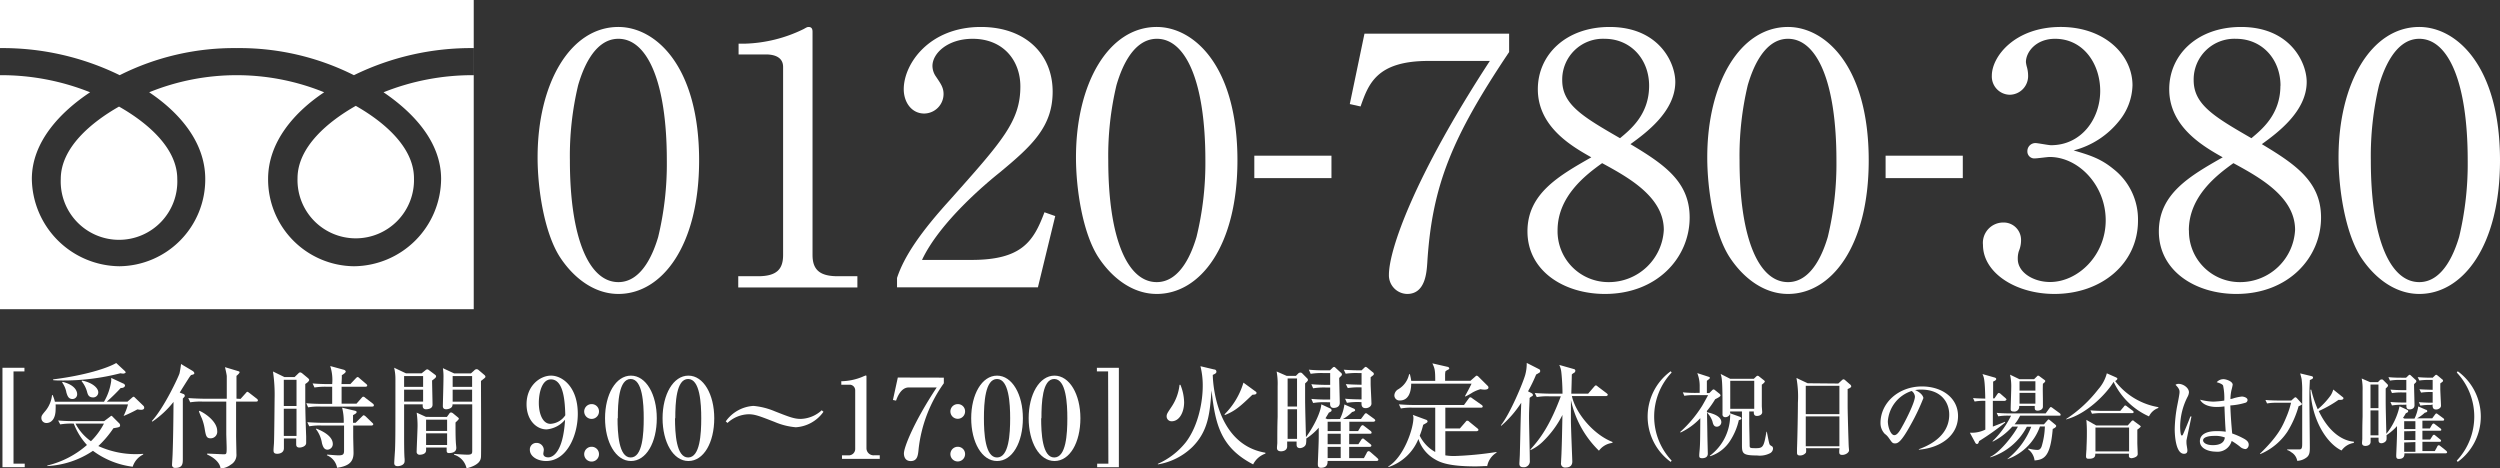 <svg xmlns="http://www.w3.org/2000/svg" viewBox="0 0 445.92 83.52"><rect x="0" y="0" width="445.92" height="83.52" fill="#333333" stroke="none"/><defs><style>.cls-1{fill:#fff;}</style></defs><title>contactBanner-tel</title><g id="レイヤー_2" data-name="レイヤー 2"><g id="レイヤー_1-2" data-name="レイヤー 1"><path class="cls-1" d="M10.84,31.92a10.4,10.4,0,1,0,20.78,0c0-5.67-5.62-10.2-10.39-12.91C16.46,21.72,10.84,26.25,10.84,31.92ZM0,0V55.15H84.5V0ZM84.49,13.41a42.72,42.72,0,0,0-16.08,3.05C73.63,20,78.68,25.24,78.68,31.92A15.69,15.69,0,0,1,63.13,47.49,15.49,15.49,0,0,1,47.82,31.92c0-6.68,4.8-12,10-15.46a41.45,41.45,0,0,0-31.21,0c5.22,3.49,10,8.78,10,15.46a15.48,15.48,0,0,1-15.3,15.57A15.79,15.79,0,0,1,5.68,31.92c0-6.68,5.17-12,10.39-15.46A42.7,42.7,0,0,0,0,13.41V8.58a47.5,47.5,0,0,1,21.35,4.83A45.42,45.42,0,0,1,42.24,8.58a45.46,45.46,0,0,1,20.89,4.83A47.52,47.52,0,0,1,84.49,8.58ZM53.07,31.8a10.39,10.39,0,1,0,20.77,0c0-5.67-5.61-10.21-10.38-12.92C58.68,21.59,53.07,26.13,53.07,31.8Z"/><path class="cls-1" d="M110.3,52.43c-4.42,0-8.13-3-10.5-6.69-2.69-4.28-3.91-11.91-3.91-17.68,0-13.2,5.83-23.25,14.41-23.25,6.59,0,14.4,6.89,14.4,23.81C124.7,43.81,118.1,52.43,110.3,52.43Zm-7.17-37.26a54.19,54.19,0,0,0-1.48,13.45c0,13.83,3.4,21.7,8.65,21.7,4.41,0,6.4-5.7,7.1-8.06a55.45,55.45,0,0,0,1.54-13.64c0-14.13-3.52-21.7-8.64-21.7C105.75,6.92,103.77,13,103.13,15.17Z"/><path class="cls-1" d="M131.68,49.27h3.52c3.33,0,4.48-1.24,4.48-3.78V11.94c0-1.92-1.86-2.23-3.07-2.23h-4.87V7.79h1.15a25.39,25.39,0,0,0,10.44-2.6c.45-.25.64-.38.89-.38.58,0,.71.38.71.87V45.49c0,2.66,1.34,3.78,4.48,3.78h3.52v2H131.68Z"/><path class="cls-1" d="M185.13,51.25H160V49.58c1.28-3.91,4.29-8.25,9.41-13.89C178.79,25.15,182,21.62,182,15.42c0-4.65-3.07-8.5-8.51-8.5-4.48,0-7.17,2.61-7.17,4.84a3.35,3.35,0,0,0,.64,1.92c.83,1.24,1.34,1.92,1.34,3.1a3.49,3.49,0,0,1-3.45,3.47c-2.24,0-3.65-2-3.65-4.34,0-4.52,4.54-11.1,13.76-11.1,7.94,0,12.8,4.84,12.8,11.54,0,6.26-3.71,9.67-9.47,14.44-2.18,1.74-10.63,8.75-13.83,15.57h8.84c9,0,11.07-3.35,13-8.5l1.92.68Z"/><path class="cls-1" d="M206.32,52.43c-4.42,0-8.13-3-10.5-6.69-2.69-4.28-3.9-11.91-3.9-17.68,0-13.2,5.82-23.25,14.4-23.25,6.59,0,14.4,6.89,14.4,23.81C220.72,43.81,214.13,52.43,206.32,52.43Zm-7.17-37.26a54.25,54.25,0,0,0-1.47,13.45c0,13.83,3.39,21.7,8.64,21.7,4.42,0,6.4-5.7,7.1-8.06A55.45,55.45,0,0,0,215,28.62c0-14.13-3.52-21.7-8.64-21.7C201.77,6.92,199.79,13,199.15,15.17Z"/><path class="cls-1" d="M237.49,31.77H223.73v-4h13.76Z"/><path class="cls-1" d="M269.18,6V9.28C259,24.47,255.42,33.09,254.58,46.91c-.12,1.62-.32,5.52-3.58,5.52A3.32,3.32,0,0,1,247.74,49c0-4.4,4.48-17.42,18-38.13H254.78c-9.28,0-10.69,4.15-12.1,8.12l-1.92-.43L243.38,6Z"/><path class="cls-1" d="M301.38,38.79c0,7.19-5.83,13.64-15.11,13.64-7.29,0-13.82-4.09-13.82-11.16,0-6.69,5.5-9.86,11.39-13.21-3.39-1.92-9.54-5.39-9.54-12.15,0-6.14,5-11.1,12.8-11.1,8.77,0,11.72,6.33,11.72,9.8,0,5.27-5.25,9.11-8,11.1C296.83,29.31,301.38,32.4,301.38,38.79Zm-23.56,2.3A9.07,9.07,0,0,0,287,50.32,9.81,9.81,0,0,0,296.77,41c0-5.89-6.34-9.36-11-11.9C282.88,31.17,277.82,35,277.82,41.09Zm16.33-25.8c0-4.71-3.27-8.37-7.94-8.37a7.27,7.27,0,0,0-7.56,7.38c0,4.34,3.65,6.51,10.31,10.35C290.82,23.1,294.15,20.44,294.15,15.29Z"/><path class="cls-1" d="M318.92,52.43c-4.42,0-8.13-3-10.5-6.69-2.69-4.28-3.9-11.91-3.9-17.68,0-13.2,5.82-23.25,14.4-23.25,6.59,0,14.4,6.89,14.4,23.81C333.32,43.81,326.73,52.43,318.92,52.43Zm-7.17-37.26a54.25,54.25,0,0,0-1.47,13.45c0,13.83,3.39,21.7,8.64,21.7,4.42,0,6.4-5.7,7.1-8.06a55.45,55.45,0,0,0,1.54-13.64c0-14.13-3.52-21.7-8.64-21.7C314.38,6.92,312.39,13,311.75,15.17Z"/><path class="cls-1" d="M350.1,31.77H336.33v-4H350.1Z"/><path class="cls-1" d="M377,30.17a11.39,11.39,0,0,1,4.35,9.18c0,7.63-6.46,13.08-14.91,13.08-6.92,0-12.74-3.78-12.74-8.74a3.63,3.63,0,0,1,3.65-4,3.09,3.09,0,0,1,3.14,3.1,5,5,0,0,1-.39,2,4.19,4.19,0,0,0-.19,1.42c0,2.36,2.75,4.09,5.76,4.09,4.93,0,9.92-4.71,9.92-11S370.71,28,365.59,28c-.39,0-2.18.25-2.57.25a1.24,1.24,0,0,1-1.4-1.3,1.43,1.43,0,0,1,1.47-1.43c.38,0,2.3.38,2.75.38,5.38,0,8.77-4.66,8.77-9.68,0-4.83-3-9.3-8.06-9.3-3.4,0-5.19,2.36-5.19,4.16a5.12,5.12,0,0,0,.19.93,5.79,5.79,0,0,1,.2,1.48,3.32,3.32,0,0,1-3.27,3.41,3.25,3.25,0,0,1-3.2-3.41c0-3.41,4.1-8.68,12.29-8.68,7.87,0,12.8,5,12.8,10.42A10.47,10.47,0,0,1,378,21.55a15.26,15.26,0,0,1-8.13,5.28C372.82,27.69,374.74,28.31,377,30.17Z"/><path class="cls-1" d="M414,38.79c0,7.19-5.83,13.64-15.11,13.64-7.29,0-13.82-4.09-13.82-11.16,0-6.69,5.5-9.86,11.39-13.21-3.39-1.92-9.54-5.39-9.54-12.15,0-6.14,5-11.1,12.81-11.1,8.76,0,11.71,6.33,11.71,9.8,0,5.27-5.25,9.11-8,11.1C409.43,29.31,414,32.4,414,38.79Zm-23.56,2.3a9.07,9.07,0,0,0,9.22,9.23A9.81,9.81,0,0,0,409.37,41c0-5.89-6.34-9.36-11-11.9C395.48,31.17,390.42,35,390.42,41.09Zm16.33-25.8c0-4.71-3.27-8.37-7.94-8.37a7.26,7.26,0,0,0-7.55,7.38c0,4.34,3.64,6.51,10.3,10.35C403.42,23.1,406.75,20.44,406.75,15.29Z"/><path class="cls-1" d="M431.52,52.43c-4.42,0-8.13-3-10.5-6.69-2.68-4.28-3.9-11.91-3.9-17.68,0-13.2,5.82-23.25,14.4-23.25,6.59,0,14.4,6.89,14.4,23.81C445.92,43.81,439.33,52.43,431.52,52.43Zm-7.17-37.26a54.73,54.73,0,0,0-1.47,13.45c0,13.83,3.39,21.7,8.64,21.7,4.42,0,6.4-5.7,7.11-8.06a56,56,0,0,0,1.53-13.64c0-14.13-3.52-21.7-8.64-21.7C427,6.92,425,13,424.35,15.17Z"/><path class="cls-1" d="M2.41,82.7h2v.63H.44V65.6H4.36v.65H2.41Z"/><path class="cls-1" d="M25.15,73.1a5.23,5.23,0,0,1-.64-.08,25.17,25.17,0,0,1-2.44,1.17l0-.06a11,11,0,0,0,.76-2H9.92a7.18,7.18,0,0,1,0,.84c0,1.8-.8,2.48-1.64,2.48a.88.88,0,0,1-.9-.87c0-.42.08-.52.82-1.41a5.29,5.29,0,0,0,1.08-2.71h.1a5.5,5.5,0,0,1,.41,1.2h8.76a9.93,9.93,0,0,0,1.29-3.74c0-.16,0-.38,0-.51l2.15,1a.44.44,0,0,1,.31.36c0,.17-.23.47-.76.43a33.2,33.2,0,0,1-2.5,2.45h3.69l.78-.68c.18-.16.23-.2.31-.2s.1,0,.26.16l1.5,1.45a.46.46,0,0,1,.14.32C25.74,73,25.46,73.1,25.15,73.1ZM23.67,83.25a15,15,0,0,1-7.09-2.84,16,16,0,0,1-8.14,2.72l0-.1a16.5,16.5,0,0,0,7.07-3.66,11.89,11.89,0,0,1-2.35-3.81,12.11,12.11,0,0,0-2.42.14L10.37,75c1.25.12,2.7.12,2.93.12h5.27l1-.75c.23-.18.25-.2.29-.2s.1,0,.35.28l1,1a.57.57,0,0,1,.21.38c0,.35-.1.37-1.19.55a18.56,18.56,0,0,1-2.69,3.18,16.07,16.07,0,0,0,8,1.39l0,.12A3.65,3.65,0,0,0,23.67,83.25ZM22,66.64a3.65,3.65,0,0,1-.53-.06,40.6,40.6,0,0,1-10.13,1.29c-.8,0-1.33,0-1.86-.06v-.14c5.67-.71,9.67-2,11.25-2.92l1.5,1.39c.12.12.18.2.18.3S22.11,66.64,22,66.64Zm-9.08,4.53c-.74,0-.9-.62-1.07-1.13a4.45,4.45,0,0,0-.77-1.83l.1-.1c2.46.62,2.58,1.93,2.58,2.16A.83.83,0,0,1,12.93,71.17Zm.55,4.39a8.92,8.92,0,0,0,2.75,3.14,12.44,12.44,0,0,0,2.32-3.14Zm3.16-4.67c-.8,0-.94-.48-1.07-.89a5.12,5.12,0,0,0-1-2l.06-.12c1.66.3,2.91,1.23,2.91,2.11A.91.91,0,0,1,16.64,70.89Z"/><path class="cls-1" d="M32.68,70.26a.35.35,0,0,1,.28.35c0,.08,0,.12-.35.48,0,3.14,0,4.51,0,5.9,0,.75,0,4.11,0,4.81,0,.89,0,1.66-1.37,1.66a.52.52,0,0,1-.55-.61c0-.24.1-1.65.1-1.95.1-2.68.14-6.14.16-9.21a16.78,16.78,0,0,1-3.77,3.51l-.1-.1c2.23-2.4,4.8-8,4.94-8.5a16.63,16.63,0,0,0,.27-1.67l2,1.19c.13.08.37.24.37.46s-.32.24-.59.32a6.83,6.83,0,0,0-.51.73c-.25.38-1.3,2.05-1.5,2.39Zm10.23.89.9-1c.22-.26.24-.26.33-.26s.14.06.37.22l1.29,1a.43.43,0,0,1,.2.3c0,.2-.18.22-.31.22H42.11c0,1.64,0,4.31,0,6,0,.54.06,2.85.06,3.32a2,2,0,0,1-1,1.93,3.38,3.38,0,0,1-1.84.69c0-.45-.41-1.61-2.38-2.5v-.16c.47,0,2.56.12,3,.12s.48-.1.48-1.11c0-.4-.07-2.21-.07-2.56,0-.64,0-3.44,0-4V71.63H36.14a11.53,11.53,0,0,0-2.21.13L33.58,71c1.25.1,2.7.12,2.93.12h3.94c0-.64,0-3.6,0-4,0-.22-.2-1.14-.32-1.63l2.23.67c.33.1.37.12.37.26s-.41.52-.55.62c0,.55,0,2.34,0,4.07Zm-7.34,2.12c1.19.52,3.17,2,3.17,3.58a1.17,1.17,0,0,1-1.19,1.33c-.75,0-.84-.48-1.06-1.81A9,9,0,0,0,36,74.62a13.32,13.32,0,0,1-.52-1.25Z"/><path class="cls-1" d="M54.45,68.49c0,.61,0,1.13,0,2.3,0,1.63,0,2.68.16,7.09,0,.18,0,1,0,1.12,0,.63-.84.83-1.19.83-.59,0-.59-.42-.59-.62s0-.87,0-1H50.64c0,.26,0,1.55,0,1.73,0,.89-.88,1-1.19,1-.66,0-.66-.36-.66-.67s.08-1.12.08-1.29c.05-.88.11-7.79.11-7.87a28.16,28.16,0,0,0-.29-4.85l2.05,1h1.8l.66-.64c.18-.18.27-.2.35-.2a.81.81,0,0,1,.39.2l1,.83c.08.08.21.2.21.32S55,68.15,54.45,68.49Zm-1.56-.74H50.62v4.67h2.27Zm0,5.15H50.62v4.86h2.27Zm13.49-.38h-9.2a10.68,10.68,0,0,0-2.22.14l-.33-.74c1.23.12,2.69.12,2.92.12h1.7c0-.45,0-2.32,0-3.06h-.94a12.19,12.19,0,0,0-2.22.14l-.33-.73c1.25.12,2.69.12,2.91.12h.58a8,8,0,0,0-.35-3.22l2.38.65c.31.08.39.26.39.36s-.25.36-.7.62c0,.42,0,.67-.06,1.59h1.58l.94-1c.23-.21.23-.25.33-.25s.16,0,.37.21l1.17,1c.12.1.2.18.2.31s-.16.2-.31.2H60.93V72h2.66l.88-1c.17-.18.21-.24.31-.24s.17,0,.41.22l1.3,1a.43.43,0,0,1,.2.3C66.69,72.5,66.51,72.52,66.38,72.52ZM66.3,75.9H63c0,.29,0,1.63,0,1.88,0,.48.06,2.57.06,3,0,1.73-1,2.37-2.93,2.66A3,3,0,0,0,58.3,81.2l.07-.12s1.53.14,2,.14c.86,0,1-.2,1-.87s0-3.82,0-4.45h-4a10.5,10.5,0,0,0-2.21.14l-.35-.74c1.25.1,2.71.12,2.93.12h3.57a9.68,9.68,0,0,0-.29-2.7l2.11.5c.33.07.48.11.48.29s-.21.3-.64.54c0,.08,0,1.19,0,1.37h.45l1.11-1.09c.22-.22.26-.26.35-.26s.32.18.36.22l1.13,1.09c.17.16.21.2.21.3S66.44,75.9,66.3,75.9Zm-7.87,4.31c-.7,0-.86-.7-1-1.14a5.45,5.45,0,0,0-1.08-2.54l.08-.08c.59.24,2.93,1.15,2.93,2.74A1,1,0,0,1,58.43,80.21Z"/><path class="cls-1" d="M77.66,66.88a.33.33,0,0,1,.12.3c0,.21-.61.61-.71.69,0,.62.08,3.64.08,4.33s-.76.8-1.21.8a.52.52,0,0,1-.54-.54,2,2,0,0,1,0-.34H72.08c0,1.91,0,4.11,0,5.72,0,.94,0,3.18.09,4a4.1,4.1,0,0,1,0,.41c0,.78-1,.9-1.23.9-.62,0-.62-.42-.62-.56,0-.34.12-2,.14-2.34.07-1.93.07-3,.07-12.58a8.52,8.52,0,0,0-.23-2.08l2.11,1H75.2l.68-.54a.54.54,0,0,1,.34-.17.52.52,0,0,1,.25.11ZM72.08,69h3.39V67.08H72.08Zm0,2.63h3.39V69.5H72.08Zm7.63,2.74.39-.54c.1-.16.18-.26.39-.26a.83.83,0,0,1,.37.2l.8.66c.14.12.18.15.18.25s-.12.24-.59.68c0,1.25,0,2.62.06,3.52,0,.15.08.87.08,1,0,.79-.76.93-1.31.93-.31,0-.41-.14-.41-.45,0-.12,0-.42,0-.54H76a5,5,0,0,1,0,.5c0,.79-1.07.79-1.13.79a.51.51,0,0,1-.55-.6c0-.47.16-3.91.16-4.64a17,17,0,0,0-.16-2.27l1.66.76ZM76,74.86v2h3.75v-2Zm0,2.43v2.08h3.75V77.29ZM84,66.6l.58-.52a.6.6,0,0,1,.45-.23.56.56,0,0,1,.31.13l1.06.9a.5.5,0,0,1,.19.32c0,.1-.11.21-.29.35l-.51.4c0,1.23.06,13,0,13.59s-.35,1.41-2.57,2a3.25,3.25,0,0,0-2.25-2.44l.06-.14c1.37.12,2.17.14,2.36.14.84,0,.84-.26.84-.75V72.12H80.71c.07.76-.88.88-1.12.88-.6,0-.6-.42-.6-.6s.11-4.09.11-4.87A10.51,10.51,0,0,0,79,65.67l2,.93Zm-3.26.48V69h3.47V67.08Zm0,2.42v2.15h3.47V69.5Z"/><path class="cls-1" d="M97.49,76.59c-1.83,0-3.57-1.67-3.57-4.49,0-3.3,2.4-5.1,4.37-5.1s4.77,1.94,4.77,6.83c0,3.91-2,8.4-5.65,8.4-1.6,0-2.9-.85-2.9-2A1.16,1.16,0,0,1,95.7,79,1.28,1.28,0,0,1,97,80.25c0,.1-.09.57-.09.67,0,.54.54.66.88.66.78,0,2.65-.84,3-6.72A4.82,4.82,0,0,1,97.49,76.59Zm.78-8.92c-1.64,0-2.16,2.47-2.16,4.19,0,2,.72,3.74,2.07,3.74a3.39,3.39,0,0,0,2.65-1.53C100.77,72,100.64,67.67,98.27,67.67Z"/><path class="cls-1" d="M106.84,73.35a1.32,1.32,0,1,1-1.31-1.27A1.29,1.29,0,0,1,106.84,73.35Zm0,7.61a1.32,1.32,0,1,1-1.31-1.27A1.3,1.3,0,0,1,106.84,81Z"/><path class="cls-1" d="M117.15,74.6c0,4.34-1.89,7.63-4.61,7.63s-4.62-3.39-4.62-7.63,1.91-7.6,4.62-7.6S117.15,70.37,117.15,74.6Zm-7,0c0,2.65.21,7,2.34,7s2.33-4.21,2.33-7c0-2.6-.2-7-2.33-7S110.2,71.86,110.2,74.6Z"/><path class="cls-1" d="M127.4,74.6c0,4.34-1.88,7.63-4.61,7.63s-4.61-3.39-4.61-7.63,1.9-7.6,4.61-7.6S127.4,70.37,127.4,74.6Zm-7,0c0,2.65.21,7,2.34,7s2.34-4.21,2.34-7c0-2.6-.21-7-2.34-7S120.45,71.86,120.45,74.6Z"/><path class="cls-1" d="M141.94,76.21a12.2,12.2,0,0,1-3.77-.95c-2.71-1.05-3.51-1.37-4.64-1.37a5.76,5.76,0,0,0-3.77,1.55l-.31-.28a6.55,6.55,0,0,1,4.94-2.76,12.61,12.61,0,0,1,3.78.95c2.54,1,3.48,1.37,4.63,1.37a5.79,5.79,0,0,0,3.77-1.54l.31.27A6.52,6.52,0,0,1,141.94,76.21Z"/><path class="cls-1" d="M150.18,81.22h1.19A1.15,1.15,0,0,0,152.54,80V69.62a1,1,0,0,0-.9-1h-1.58V68a10.39,10.39,0,0,0,3.73-.77,6.16,6.16,0,0,1,.64-.26c.1,0,.12.08.12.2V80a1.27,1.27,0,0,0,1.37,1.21h1v.64h-6.73Z"/><path class="cls-1" d="M168.35,67.36v1A24.89,24.89,0,0,0,163.86,80c-.11,1.17-.19,2.24-1.42,2.24s-1.21-1.25-1.21-1.37c0-1.07,1.77-5.6,5.85-11.76h-5c-1.39,0-2.05,1.77-2.25,2.35l-.56-.12.87-4Z"/><path class="cls-1" d="M172.14,73.35a1.31,1.31,0,1,1-1.31-1.27A1.28,1.28,0,0,1,172.14,73.35Zm0,7.61a1.31,1.31,0,1,1-1.31-1.27A1.29,1.29,0,0,1,172.14,81Z"/><path class="cls-1" d="M182.45,74.6c0,4.34-1.88,7.63-4.61,7.63s-4.61-3.39-4.61-7.63,1.9-7.6,4.61-7.6S182.45,70.37,182.45,74.6Zm-6.95,0c0,2.65.21,7,2.34,7s2.34-4.21,2.34-7c0-2.6-.21-7-2.34-7S175.5,71.86,175.5,74.6Z"/><path class="cls-1" d="M192.71,74.6c0,4.34-1.89,7.63-4.62,7.63s-4.61-3.39-4.61-7.63,1.91-7.6,4.61-7.6S192.71,70.37,192.71,74.6Zm-7,0c0,2.65.2,7,2.33,7s2.34-4.21,2.34-7c0-2.6-.21-7-2.34-7S185.76,71.86,185.76,74.6Z"/><path class="cls-1" d="M197.65,66.25h-2V65.6h3.92V83.33H195.7V82.7h2Z"/><path class="cls-1" d="M223.52,82.83c-5.8-3-6.76-7.17-7.42-13.19-.31,4-.55,7.23-3.44,10.11a11.49,11.49,0,0,1-6.13,3.08v-.1a13.16,13.16,0,0,0,5-3.87c2.27-3,3-7.33,3-10a14.13,14.13,0,0,0-.41-3.54l2.44.58c.23,0,.41.15.41.41s-.26.38-.65.56c0,.1.06,12.31,9.39,13.88v.16A3.87,3.87,0,0,0,223.52,82.83ZM209,75.14a.87.87,0,0,1-.91-.87c0-.42.15-.62.82-1.63a8.68,8.68,0,0,0,1.48-4h.16a8.63,8.63,0,0,1,.66,3.17C211.18,73.69,210.28,75.14,209,75.14Zm14.39-4.73c-2.3,2.21-3.1,2.88-4.9,3.62l-.08-.12a13.33,13.33,0,0,0,3.38-5.66l2.15,1.57a.35.35,0,0,1,.19.26C224.1,70.37,223.81,70.39,223.36,70.41Z"/><path class="cls-1" d="M239,74.74a8.43,8.43,0,0,0,.8-2.6l1.62.72c.14.06.29.14.29.3s-.17.23-.54.33a7,7,0,0,1-1.64,1.25h3.22l.56-.75c.12-.16.2-.28.33-.28s.2.08.36.2l1.09.79c.1.08.21.18.21.3s-.19.22-.31.22h-4.31v1.67h1.56l.45-.76c.08-.11.21-.29.35-.29s.18.08.41.24l1,.77a.43.43,0,0,1,.2.32c0,.18-.16.2-.33.2h-3.67v1.86h1.64l.45-.69c.09-.14.19-.32.35-.32s.19.08.37.22l.94.75c.11.08.21.16.21.3s-.16.22-.31.22h-3.65v2h2.63l.51-.94c0-.08.16-.3.33-.3s.28.14.37.2l1.14,1s.23.2.23.33-.16.22-.31.22h-8.75c0,.32.06,1.22-1.19,1.22-.55,0-.55-.4-.55-.72s.16-3.58.16-4.75V76.29A10.89,10.89,0,0,1,233,78.22a4.81,4.81,0,0,1-.05.91c-.1.62-.84.8-1.06.8-.62,0-.62-.46-.62-.66s0-.45,0-.51h-1.68c0,.12,0,.73,0,.85,0,.83-.9.89-1.08.89-.64,0-.74-.35-.74-.61s.06-.74.06-.87c0-1.55,0-3.12.06-4.69,0-.82,0-3.74,0-5.43a12.36,12.36,0,0,0-.18-2.64l1.78.78h1.66l.41-.42a.52.52,0,0,1,.41-.16.41.41,0,0,1,.27.1l.92.93a.34.34,0,0,1,.13.28c0,.16-.13.28-.5.62,0,.61,0,1.31,0,2.36s0,1.71.15,7.23c1.37-1.85,2.64-4.41,2.74-5.86l1.6.74a.34.34,0,0,1,.23.32c0,.19-.11.23-.49.43-.25.44-.39.66-.6,1l.33.15Zm-9.33-7.23v5h1.68v-5Zm0,5.49v5.28h1.68V73Zm6.79-1.26a12.47,12.47,0,0,0-2.24.14l-.32-.73c1.25.12,2.68.12,2.93.12h.43V69.12h-.8a12.47,12.47,0,0,0-2.24.14l-.32-.73c1.25.12,2.68.12,2.93.12h.43V66.54H236a12.36,12.36,0,0,0-2.22.14l-.32-.74c1.23.12,2.41.12,2.91.12h.84l.47-.45a.41.41,0,0,1,.27-.16c.12,0,.18.06.32.2l.86.79a.47.47,0,0,1,.23.34.51.51,0,0,1-.2.34,1.94,1.94,0,0,0-.29.31c0,.72.1,3.8.1,4.43,0,.9-1,.9-1.07.9-.69,0-.67-.56-.65-1Zm.35,3.48v1.67h2.33V75.22Zm0,2.15v1.86h2.33V77.37Zm0,2.34v2h2.33v-2Zm5.66-8a12.28,12.28,0,0,0-2.22.14l-.33-.73c1.32.12,2.85.12,2.94.12V69.1a13.09,13.09,0,0,0-2.46.12l-.35-.71c.94.08,1.51.08,2.81.12V66.54h-.62a12.63,12.63,0,0,0-2.21.12l-.35-.72c1.15.1,2.4.12,3.18.12l.49-.47a.52.52,0,0,1,.26-.16,1.27,1.27,0,0,1,.37.24l.86.71a.37.37,0,0,1,.21.32c0,.16-.06.2-.57.58,0,.31,0,.89,0,1.19,0,.49.14,3,.14,3.41a.71.71,0,0,1-.25.64,1.18,1.18,0,0,1-.8.28c-.78,0-.74-.7-.71-1.06Z"/><path class="cls-1" d="M265.27,83.13c-.64,0-1.21.06-2.11.06-4.76,0-6.32-.72-7.24-1.28A6.47,6.47,0,0,1,253,78.3a8.74,8.74,0,0,1-5.31,5l-.09-.08c2.75-1.63,4.51-6.68,4.51-8.7A1.38,1.38,0,0,0,252,74l2.42.89a.33.33,0,0,1,.21.28c0,.16-.09.22-.78.6a13,13,0,0,1-.62,1.94A6.7,6.7,0,0,0,256,80.62v-7.9h-3.91a9.94,9.94,0,0,0-2.22.14l-.35-.74c1,.08,1.95.12,2.93.12h8.68l.82-1.13c.14-.18.18-.24.3-.24s.13,0,.39.2l1.6,1.13a.41.41,0,0,1,.23.3c0,.2-.21.22-.33.22H257.8v3.71h2.59l1-1.15c.19-.24.21-.24.33-.24s.16,0,.37.2l1.41,1.15c.08.06.21.18.21.3s-.21.22-.31.22H257.8v4.31a9.53,9.53,0,0,0,1.64.12,61.32,61.32,0,0,0,7.49-.72v.12A3.58,3.58,0,0,0,265.27,83.13Zm-.49-13.63a5,5,0,0,1-.72-.08,6.76,6.76,0,0,0-1.36.56,12.74,12.74,0,0,1-1.33.75l-.06-.08c.45-.81.72-1.29,1.17-2.22H251.71c0,1.47-.47,3-2,3a.91.91,0,0,1-1-.92,1.33,1.33,0,0,1,.68-1.07,4.07,4.07,0,0,0,1.95-2.7h.14c.08.34.16.65.24,1.19H256c0-2-.1-2.22-.51-3.12l2.7.62c.15,0,.31.16.31.28s-.1.18-.22.23a3,3,0,0,0-.45.28,3,3,0,0,0-.07.7v1h4.52l.88-.77c.08-.08.14-.14.24-.14a.52.52,0,0,1,.29.16l1.56,1.55c.12.12.24.21.24.39C265.53,69.5,264.88,69.5,264.78,69.5Z"/><path class="cls-1" d="M274.49,66.52c-.1.06-.32.2-.49.28a28.31,28.31,0,0,1-1.45,3l.55.28c.18.1.31.17.31.35s0,.18-.21.28a1.4,1.4,0,0,0-.37.28c0,.7-.1,1.87-.1,3.42,0,1.23.14,6.65.14,7.74a1.06,1.06,0,0,1-1.2,1.18c-.6,0-.66-.38-.66-.62s.08-1.43.08-1.67c.12-4.49.1-5,.25-9.2a19.38,19.38,0,0,1-3.55,4.1l-.08-.08c1.62-2,4-7.69,4.36-9.06a7.66,7.66,0,0,0,.25-2.07l2.24,1.14a.34.34,0,0,1,.16.29A.35.35,0,0,1,274.49,66.52ZM287.58,79a3.49,3.49,0,0,0-2.38,1.39,17.81,17.81,0,0,1-5-9.06c0,1.25,0,2.12,0,3.65,0,1.15.25,7.19.25,7.33,0,.54-.23,1.08-1.21,1.08a.71.71,0,0,1-.8-.84c0-.28.08-1.51.08-1.77.08-2,.1-3.43.17-6.77a17.47,17.47,0,0,1-3.41,4.67,7.92,7.92,0,0,1-2.29,1.61v-.14c1.84-2,3.54-4.47,5.41-9.46h-2.07a10.68,10.68,0,0,0-2.22.14l-.35-.73c1.26.1,2.71.12,2.94.12h2c0-1.57-.15-3.38-.21-3.82a3.74,3.74,0,0,0-.37-1.31l2.61.74a.3.3,0,0,1,.26.31.46.46,0,0,1-.22.36,1.39,1.39,0,0,0-.41.3c0,.54-.07,2.92-.09,3.42h3L284.32,69c.22-.24.22-.25.32-.25s.13,0,.37.21l1.56,1.18c.12.1.21.19.21.29s-.19.22-.31.22h-6.09c.57,2.78,3.63,6.78,7.26,8.19Z"/><path class="cls-1" d="M298,82.39a10,10,0,0,1,0-16.17l.17.23a11.45,11.45,0,0,0,0,15.71Z"/><path class="cls-1" d="M306.23,76.11c-.56,0-.68-.5-.8-1a4.26,4.26,0,0,0-.95-1.52c0,.6.06,3.63.06,3.84,0,.52.08,3.36.08,3.48,0,.62-.5.82-1,.82s-.53-.2-.53-.5.07-.91.08-1.07c.07-.9.09-1.62.11-5.57a11.59,11.59,0,0,1-3.52,2.56l-.07-.1a21.89,21.89,0,0,0,3.9-4.63c.24-.4.77-1.35,1.08-1.94h-2.38a9.9,9.9,0,0,0-1.86.12l-.27-.62a22.12,22.12,0,0,0,2.44.1h.57V68.93a6.22,6.22,0,0,0-.43-2.38l1.88.61c.26.08.36.1.36.23s-.05.17-.53.53c0,.35,0,1.47,0,2.19h.44l.52-.52a.38.38,0,0,1,.24-.13.52.52,0,0,1,.28.15l.81.65a.42.42,0,0,1,.14.29c0,.18-.59.48-.95.66a17,17,0,0,1-1.47,2.09v.22c1,.22,2.57.69,2.57,1.79A.82.82,0,0,1,306.23,76.11Zm9.53,4.71a4,4,0,0,1-2.38.42c-2.52,0-2.67-.35-2.67-1.85,0-1,0-5.2,0-6h-2.11v.33l1.74.62a.36.36,0,0,1,.26.3c0,.07-.07.22-.45.3a11.3,11.3,0,0,1-1.55,3.68,6.6,6.6,0,0,1-3.55,2.75l-.07-.08a9,9,0,0,0,3.62-6.95,3.48,3.48,0,0,0,0-.54.89.89,0,0,1-.86.61.47.47,0,0,1-.5-.54c0-.22,0-1.18,0-1.38,0-1.21,0-3.53-.11-4.67a4.53,4.53,0,0,0-.22-1.12l1.71.87h4.2l.4-.38a.51.51,0,0,1,.29-.17.46.46,0,0,1,.26.13l.81.64c.11.08.21.18.21.27s-.24.35-.54.55c0,1,0,3.24,0,3.79,0,.19.07.94.07,1.1,0,.49-.52.69-.93.69s-.57-.2-.57-.65v-.15h-.81c0,.31,0,1.77,0,2.07,0,.6.07,3.32.07,3.88s0,.6,1.12.6c1.28,0,1.42-.24,1.88-2.93h.07c.36,1.86.43,2.23.57,2.36s.36.23.41.28a.59.59,0,0,1,.12.39A1,1,0,0,1,315.76,80.82Zm-2.86-12.9h-4.28v5h4.28Z"/><path class="cls-1" d="M327.89,68.41l.62-.57c.12-.1.19-.18.29-.18a.49.49,0,0,1,.33.16l.88.77c.05,0,.19.2.19.32s-.12.28-.64.48c0,.52,0,1.66,0,3s.16,6.53.19,7.15c0,.1.06.7.06.78,0,.39-.59.82-1.21.82-.45,0-.54-.2-.54-.52,0-.13,0-.43.06-.67h-6a1.78,1.78,0,0,1,0,.79,1.3,1.3,0,0,1-1.09.5c-.5,0-.5-.32-.5-.53s0-.52,0-.66c.09-2.44.16-6.56.16-8.22a18.83,18.83,0,0,0-.26-4.41l2,.94Zm-5.8.4v5.06h6V68.81Zm0,5.46V79.6h6V74.27Z"/><path class="cls-1" d="M342.27,80.12c1.26-.47,5.41-2.05,5.41-6.15,0-2.32-1.55-4.48-5-4.48a6,6,0,0,0-1.09.09c1.16.48,1.48,1.18,1.48,1.43a37.42,37.42,0,0,1-2.22,4.68c-1.79,3.28-2.38,3.4-2.86,3.4s-.57-.26-1.11-1a2.84,2.84,0,0,0-.69-.7,2.74,2.74,0,0,1-.77-1.94c0-3.59,3.21-6.52,7.39-6.52,3.54,0,6.44,2,6.44,5.28,0,3.48-3.11,5.68-7,6Zm-5.54-5c0,1.07.52,2.5,1.16,2.5s1.22-1.23,1.59-1.88c.55-1,2.08-4,2.08-5a1.35,1.35,0,0,0-.58-1A6.14,6.14,0,0,0,336.73,75.16Z"/><path class="cls-1" d="M357.58,71.5h-2.12v4.59l1.69-.66a4.61,4.61,0,0,0,.45-.2l.07.13A45.38,45.38,0,0,1,353,78.68c-.09.37-.19.51-.36.51s-.26-.1-.36-.31l-.92-1.7a5.52,5.52,0,0,0,2.76-.55c0-1.12,0-4.13,0-5.13a9.28,9.28,0,0,0-1.91.12l-.28-.62c.66.06.81.06,2.18.1-.07-3.43-.23-3.79-.5-4.38l2,.57c.26.07.45.12.45.32s-.31.35-.55.45c0,1.18,0,2.4,0,3h.23l.53-.77c.07-.1.16-.2.26-.2a.61.61,0,0,1,.33.18l.86.75c.15.14.17.2.17.26S357.69,71.5,357.58,71.5Zm9.75,2.64h-7a7.79,7.79,0,0,1-1,1.55h5.24l.57-.65c.17-.2.19-.22.26-.22s.15.05.31.19l.89.73c.06.05.16.14.16.24,0,.26-.48.47-.62.53-.4,4.9-1.5,5.48-3.24,5.62a2.92,2.92,0,0,0-1.16-2l.07-.13a6.57,6.57,0,0,0,1.54.25c.24,0,.58,0,.81-.62a13.53,13.53,0,0,0,.58-3.56h-.88a9.54,9.54,0,0,1-5.77,5.82l-.06,0a13.7,13.7,0,0,0,4.28-5.77h-.79A11,11,0,0,1,355,81.58l0-.09c1.79-.83,4.21-4,4.93-5.4h-1a11.66,11.66,0,0,1-3.48,2.68l-.05-.07a16.12,16.12,0,0,0,3.31-4.56h-.41a10,10,0,0,0-1.87.12l-.29-.62c1.05.1,2.28.1,2.47.1h6.27l.67-.92c.16-.2.21-.22.26-.22s.18.07.33.19l1.24.91a.37.37,0,0,1,.17.27C367.58,74.12,367.43,74.14,367.33,74.14Zm-2.94-5.7c-.05,1,0,2.06,0,3.09,0,.15,0,.84,0,1,0,.58-.68.72-.93.72-.52,0-.52-.3-.52-.45a2.6,2.6,0,0,1,0-.4h-2.79a.86.86,0,0,1-1,1c-.51,0-.51-.28-.51-.43,0-.61.1-3.26.1-3.81a9.53,9.53,0,0,0-.21-2.33l1.68.81h2.6l.48-.47c.16-.15.16-.17.23-.17a.42.42,0,0,1,.27.12l.81.6c.11.07.21.15.21.25S364.64,68.29,364.39,68.44ZM363.05,68h-2.83v1.67h2.83Zm0,2.07h-2.83V72h2.83Z"/><path class="cls-1" d="M383.31,74.27A12.69,12.69,0,0,1,377,68.11c-1.28,2.14-4.8,5.74-8.47,6.7l0-.07a23.51,23.51,0,0,0,5.73-5.3,6.93,6.93,0,0,0,1.53-2.85l1.59.7c.21.1.29.15.29.28s-.27.35-.39.4a12.23,12.23,0,0,0,7.7,4.65v.15A2.92,2.92,0,0,0,383.31,74.27Zm-2.08,2.36c0,.68,0,1.64,0,2.36,0,.31.07,1.72.07,2,0,.6-1,.74-1.12.74s-.45-.07-.45-.37c0-.09,0-.29,0-.44h-6c0,.3.05.91-1.12.91-.26,0-.53,0-.53-.44,0-.2.06-1.07.08-1.25,0-.49.07-1.42.07-2.79a24.46,24.46,0,0,0-.09-2.46l1.75,1h5.63l.59-.67c.1-.11.17-.22.29-.22s.14,0,.31.17l.87.64c.2.15.26.21.26.28S381.43,76.51,381.23,76.63Zm-.92-2.94H375a11.28,11.28,0,0,0-1.86.11l-.27-.61c1,.1,2.26.1,2.45.1h2.87l.63-.75c.13-.19.17-.21.27-.21s.1,0,.31.17l1,.75a.35.35,0,0,1,.17.25C380.57,73.67,380.42,73.69,380.31,73.69Zm-.55,2.57h-6v4.26h6Z"/><path class="cls-1" d="M390,78.53a4.92,4.92,0,0,0,0,.56c0,.2.16,1,.16,1.21s0,.64-.6.64c-1.54,0-1.66-3.56-1.66-4.36a24.73,24.73,0,0,1,.47-4.33c.2-1,.39-2,.39-2.29s0-.62-.72-1.32a.86.86,0,0,1,.55-.17c.86,0,1.85.72,1.85,1.51a2,2,0,0,1-.26.82A11.9,11.9,0,0,0,388.87,76c0,.21,0,1.68.29,1.68.07,0,.14,0,.26-.28s.71-1.62,1.28-3.12l.19,0S390,78.52,390,78.53Zm10.52,1.57a1.6,1.6,0,0,1-1-.45,12.23,12.23,0,0,0-1.46-1,2.62,2.62,0,0,1-2.85,1.91c-1.07,0-2.82-.45-2.82-1.86,0-1.2,1.17-1.8,2.91-1.8A11,11,0,0,1,397,77c-.09-1.15-.14-2.19-.23-4.51a9.78,9.78,0,0,1-1.39.1c-1.66,0-2.64-.62-2.95-1.3a10.71,10.71,0,0,0,2.31.35,16.27,16.27,0,0,0,2-.19,10.67,10.67,0,0,0-.21-2.67c-.12-.29-.74-.49-1.14-.6a1.59,1.59,0,0,1,1.21-.55c.41,0,1.64.36,1.64,1a9.9,9.9,0,0,1-.23,1,8.08,8.08,0,0,0-.17,1.55,2.77,2.77,0,0,0,.59-.15,7.91,7.91,0,0,1,1.46-.3c.26,0,1,.17,1,.62a.52.52,0,0,1-.43.5,11.74,11.74,0,0,1-2.64.47c.06,2,.23,3.91.33,5a13.51,13.51,0,0,1,2.23,1c.39.25.72.52.72,1S400.75,80.1,400.51,80.1Zm-5.61-2.35c-.95,0-1.95.22-1.95.8,0,.3.4.85,1.76.85.78,0,2-.18,2.12-1.37A4.88,4.88,0,0,0,394.9,77.75Z"/><path class="cls-1" d="M410,72.45A17.65,17.65,0,0,1,408,77a10.92,10.92,0,0,1-4.85,4l-.05-.07c3.24-3.14,4-4.84,4.69-6.5a15.46,15.46,0,0,0,.86-2.59h-2.41a10.06,10.06,0,0,0-1.87.12l-.29-.62c1.05.1,2.28.1,2.47.1h2.14l.51-.45a.44.44,0,0,1,.24-.13c.09,0,.16.08.25.16l.79.87a.39.39,0,0,1,.12.2C410.58,72.2,410.11,72.44,410,72.45Zm2-4.66c0,.57-.08,1-.08,3,0,1.42.08,7.65.08,8.94,0,.78,0,1.47-.63,1.9a2.94,2.94,0,0,1-1.62.57,2.19,2.19,0,0,0-1.07-1.54,1.9,1.9,0,0,0-.71-.38v-.12c.33,0,1.91,0,2.16,0,.51,0,.51-.42.51-1.26,0-.38,0-2.15,0-2.5V69.91a16.91,16.91,0,0,0-.09-2.17c0-.18-.24-1-.27-1.14l2.07.5a.27.27,0,0,1,.22.27C412.58,67.52,412.37,67.64,412,67.79Zm5.63,12.55c-2.59-1.25-5.3-5.4-5.52-10.83h.14A20.37,20.37,0,0,0,413.41,73a13.47,13.47,0,0,0,2.34-2.52,4.05,4.05,0,0,0,.43-1l1.69,1.35A.32.32,0,0,1,418,71c0,.32-.39.32-.5.32h-.38a21.5,21.5,0,0,1-3.53,2c2.29,4.78,5.27,5.4,6.26,5.46V79A3.31,3.31,0,0,0,417.67,80.34Z"/><path class="cls-1" d="M430.67,74.67a7.4,7.4,0,0,0,.67-2.18l1.37.6c.12,0,.24.11.24.25s-.14.2-.45.28a6.3,6.3,0,0,1-1.38,1h2.71l.46-.63c.11-.13.17-.24.28-.24s.17.07.31.17l.91.67a.35.35,0,0,1,.17.25c0,.17-.15.19-.25.19h-3.63v1.4h1.32l.37-.64c.07-.1.18-.25.3-.25s.15.07.34.2l.86.66a.34.34,0,0,1,.18.26c0,.15-.14.17-.28.17h-3.09v1.57h1.38l.38-.58c.07-.12.16-.27.3-.27s.15.06.31.18l.79.64a.3.3,0,0,1,.17.25c0,.15-.14.18-.26.18h-3.07v1.66h2.21l.43-.79c0-.07.14-.25.28-.25s.24.12.31.17l1,.8s.18.17.18.28-.13.19-.25.19h-7.37c0,.26.05,1-1,1-.46,0-.46-.34-.46-.61s.14-3,.14-4V76a9.74,9.74,0,0,1-1.87,1.62,5.8,5.8,0,0,1,0,.77c-.09.51-.71.67-.9.67-.52,0-.52-.39-.52-.56s0-.38,0-.43h-1.42c0,.1,0,.62,0,.72,0,.7-.76.75-.91.75-.54,0-.62-.3-.62-.52s.05-.62.05-.73c0-1.31,0-2.63.05-4,0-.68,0-3.14,0-4.56a9.88,9.88,0,0,0-.16-2.22l1.5.65h1.4l.34-.35a.45.45,0,0,1,.35-.13.31.31,0,0,1,.22.08l.78.78a.32.32,0,0,1,.1.24c0,.13-.1.23-.41.52,0,.52,0,1.1,0,2s0,1.43.12,6.08A11.88,11.88,0,0,0,428,72.47l1.35.62a.28.28,0,0,1,.19.26c0,.17-.09.2-.42.37a8.75,8.75,0,0,1-.5.82l.28.13Zm-7.85-6.08V72.8h1.42V68.59Zm0,4.61v4.45h1.42V73.2Zm5.71-1a10,10,0,0,0-1.88.12l-.27-.62c1.05.1,2.26.1,2.46.1h.37V70h-.68a11.39,11.39,0,0,0-1.88.11l-.27-.62c1.05.1,2.26.1,2.46.1h.37V67.77h-1.06a9.93,9.93,0,0,0-1.86.12l-.27-.62c1,.1,2,.1,2.44.1h.71l.4-.38c.07-.07.14-.14.22-.14s.16.05.28.17l.72.67A.41.41,0,0,1,431,68a.42.42,0,0,1-.17.29,1.35,1.35,0,0,0-.24.26c0,.61.08,3.2.08,3.73,0,.75-.82.75-.89.75-.59,0-.57-.46-.55-.85Zm.3,2.93v1.4h2v-1.4Zm0,1.8v1.57h2V76.88Zm0,2v1.66h2V78.85Zm4.75-6.7a9.93,9.93,0,0,0-1.86.12l-.27-.62c1.1.1,2.39.1,2.46.1V69.93a11.2,11.2,0,0,0-2.07.1l-.29-.6c.79.06,1.28.06,2.36.1V67.77h-.51a11.64,11.64,0,0,0-1.87.1l-.29-.6c1,.09,2,.1,2.67.1l.42-.4a.42.42,0,0,1,.22-.13,1.2,1.2,0,0,1,.31.2l.72.6a.33.33,0,0,1,.18.27c0,.13-.05.16-.49.48,0,.27,0,.75,0,1,0,.42.12,2.53.12,2.88a.58.58,0,0,1-.21.53,1,1,0,0,1-.67.24c-.66,0-.62-.59-.61-.89Z"/><path class="cls-1" d="M438.38,82.39l-.17-.23a11.45,11.45,0,0,0,0-15.71l.17-.23a10,10,0,0,1,0,16.17Z"/></g></g></svg>
